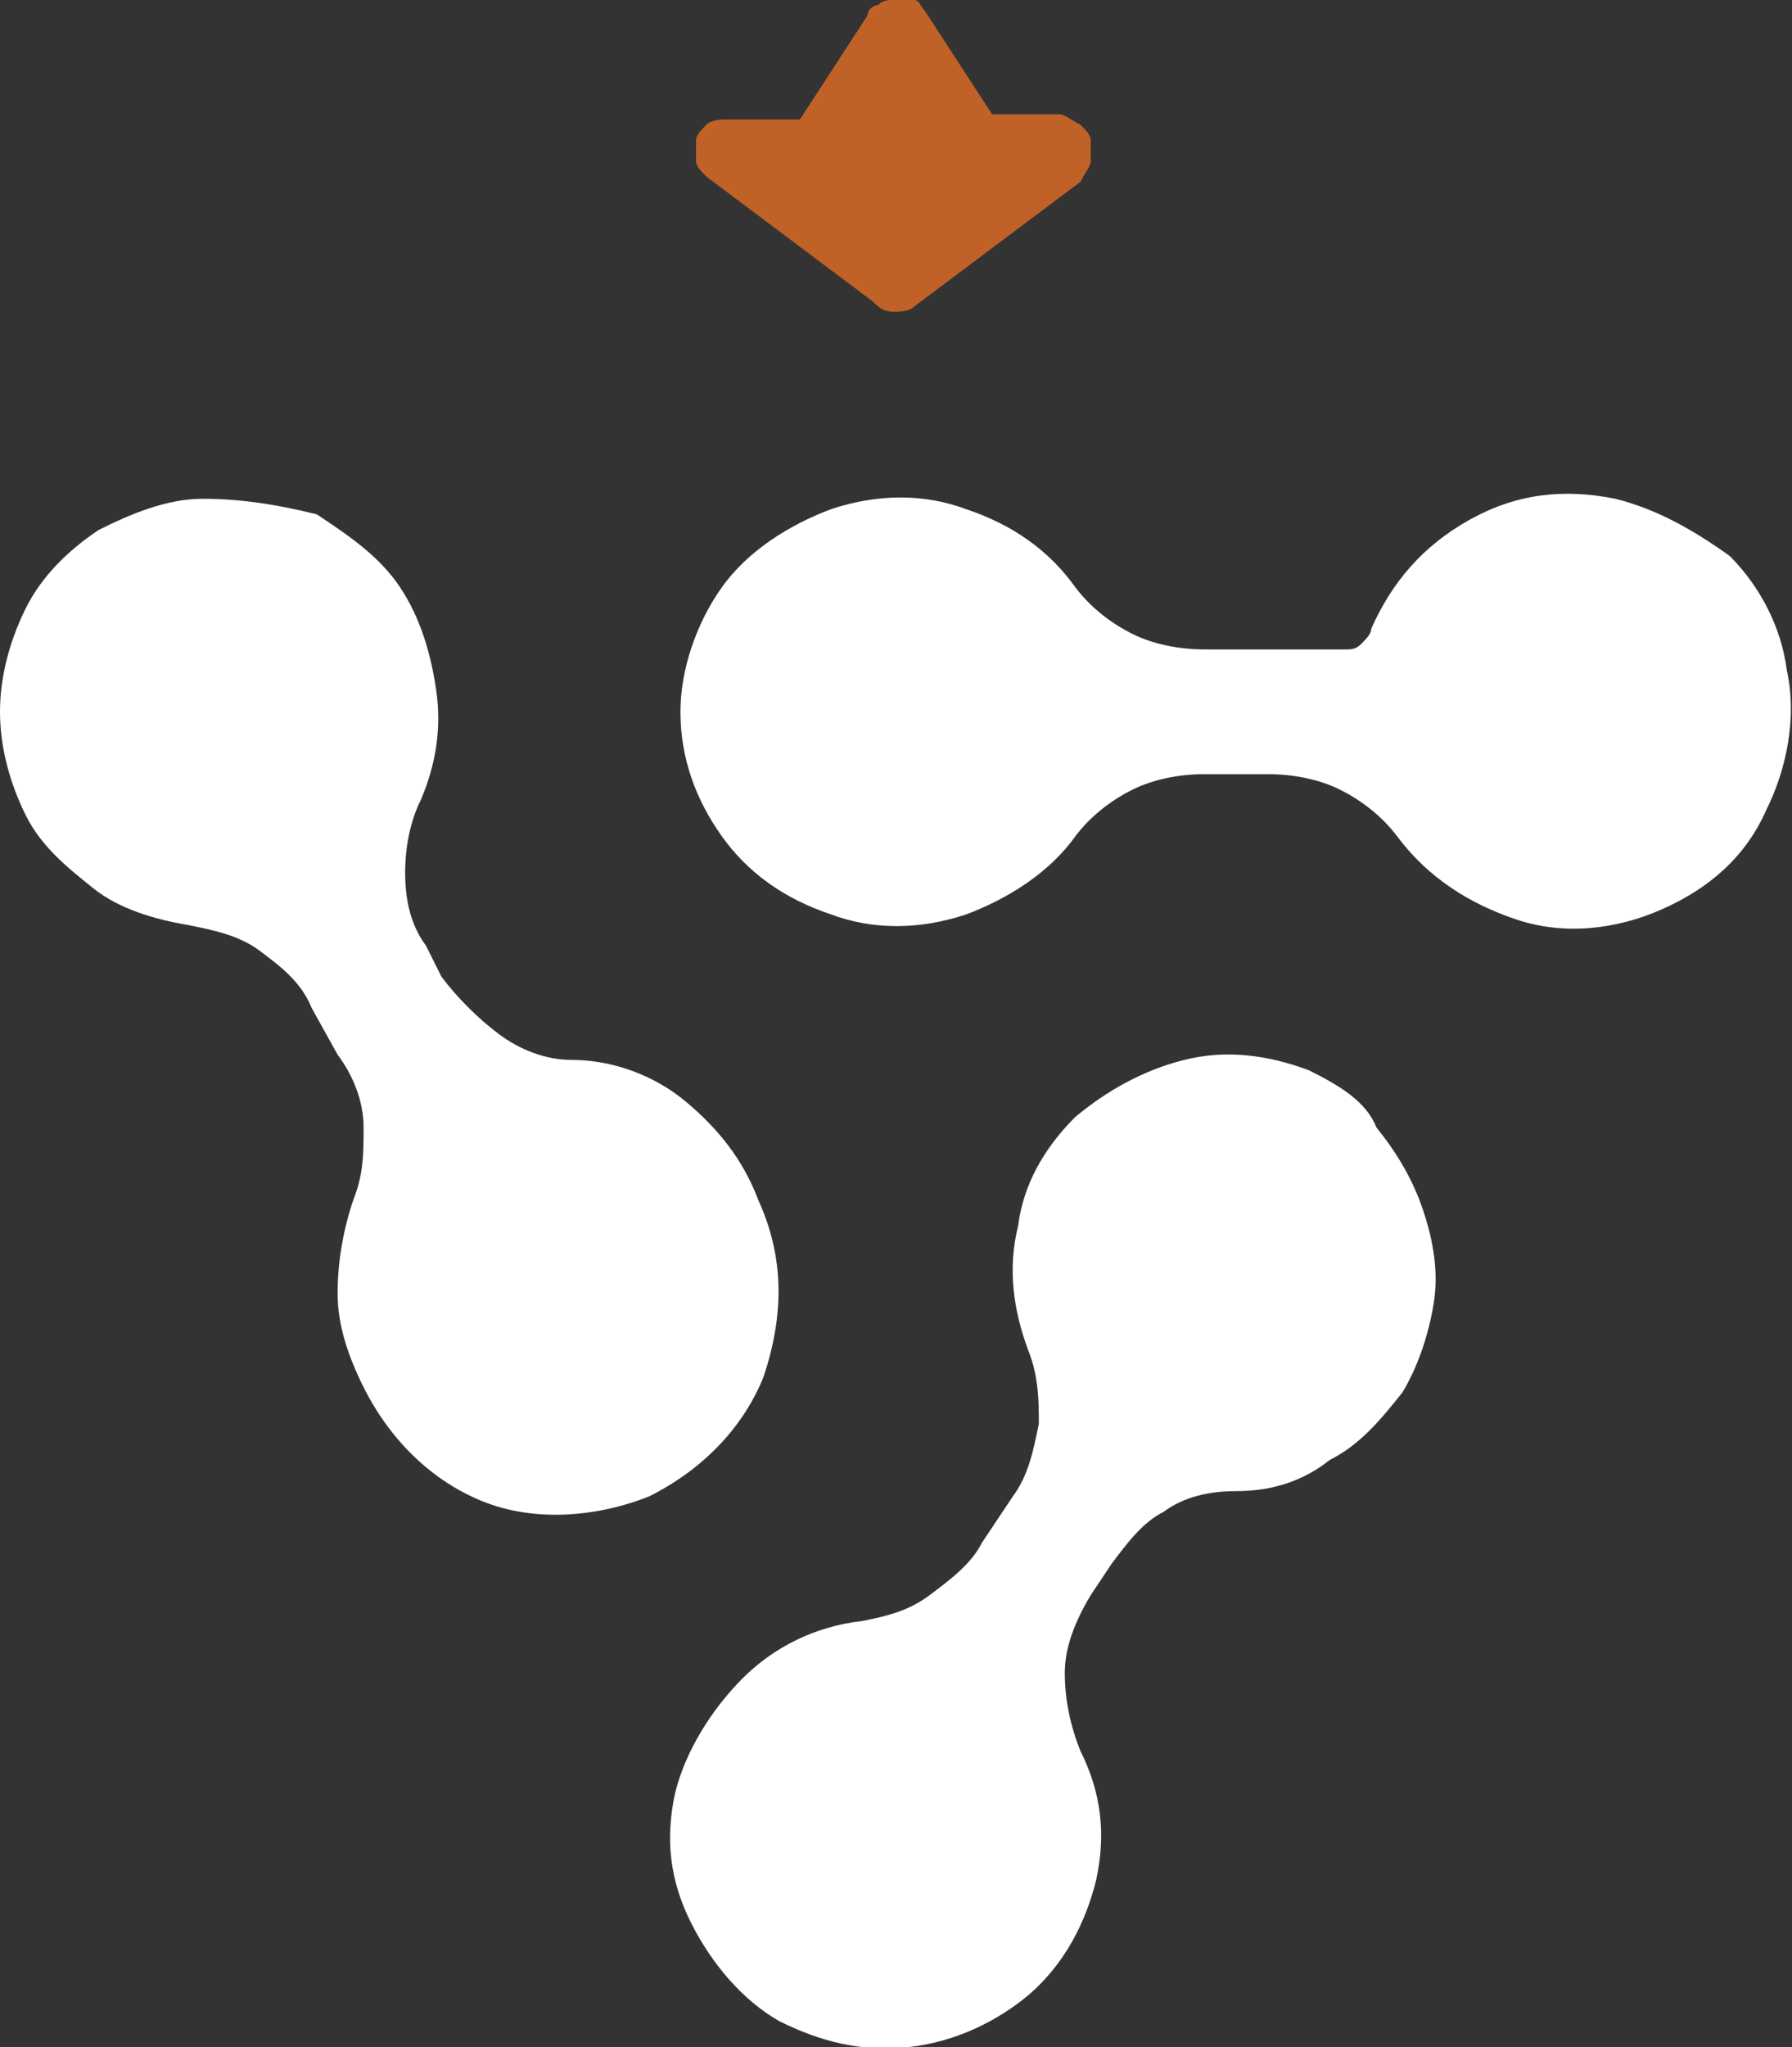 <svg xmlns="http://www.w3.org/2000/svg" id="Layer_1" x="0px" y="0px"
     viewBox="0 0 34.5 39.4" style="enable-background:new 0 0 34.5 39.4;" xml:space="preserve"><rect x="0" y="0" width="34.5" height="39.4" fill="#333333" stroke="none"/><style type="text/css">	.st0{fill:#FFFFFF;}	.st1{fill:#C06228;}</style>
    <path class="st0"
          d="M31.1,9.6c-1-0.2-1.9-0.1-2.8,0.4s-1.5,1.2-1.9,2.1c0,0.1-0.1,0.2-0.2,0.3s-0.2,0.1-0.3,0.1h-2.7 c-0.5,0-1-0.1-1.4-0.3s-0.8-0.5-1.1-0.9c-0.5-0.7-1.2-1.2-2.1-1.5c-0.8-0.3-1.7-0.3-2.6,0c-0.8,0.3-1.6,0.8-2.1,1.5 s-0.8,1.6-0.8,2.4c0,0.9,0.3,1.7,0.8,2.4c0.5,0.7,1.2,1.2,2.1,1.5c0.8,0.3,1.7,0.3,2.6,0c0.8-0.3,1.6-0.8,2.1-1.5 c0.3-0.4,0.7-0.7,1.1-0.9s0.9-0.3,1.4-0.3h1.2c0.5,0,1,0.1,1.4,0.3s0.8,0.5,1.1,0.9c0.6,0.8,1.4,1.3,2.3,1.6 c0.9,0.3,1.9,0.2,2.8-0.2c0.9-0.4,1.6-1,2-1.9c0.4-0.8,0.6-1.8,0.4-2.7c-0.1-0.8-0.5-1.6-1.1-2.2C32.6,10.2,31.9,9.8,31.1,9.6z"></path>
    <path class="st0"
          d="M25.2,20.6c-0.8-0.3-1.6-0.4-2.4-0.2c-0.8,0.2-1.5,0.6-2.1,1.1c-0.6,0.6-1,1.3-1.1,2.1 c-0.2,0.8-0.1,1.6,0.2,2.4c0.2,0.5,0.2,1,0.2,1.4c-0.1,0.5-0.2,1-0.5,1.4l-0.6,0.9c-0.2,0.4-0.6,0.7-1,1s-0.8,0.4-1.3,0.5 c-0.9,0.1-1.7,0.5-2.3,1.1c-0.6,0.6-1.1,1.4-1.3,2.2c-0.2,0.9-0.1,1.7,0.3,2.5c0.4,0.8,1,1.5,1.7,1.9c0.8,0.4,1.6,0.6,2.5,0.5 s1.7-0.5,2.3-1c0.7-0.6,1.1-1.4,1.3-2.2c0.2-0.9,0.1-1.7-0.3-2.5c-0.2-0.5-0.3-1-0.3-1.5s0.2-1,0.5-1.5l0.4-0.6c0.3-0.4,0.6-0.8,1-1 c0.4-0.3,0.9-0.4,1.4-0.4c0.7,0,1.3-0.2,1.8-0.6c0.6-0.3,1-0.8,1.4-1.3c0.3-0.5,0.5-1.1,0.6-1.7s0-1.2-0.2-1.8s-0.5-1.1-0.9-1.6 C26.3,21.2,25.8,20.9,25.2,20.6z"></path>
    <path class="st0"
          d="M14.6,23.1c-0.3-0.8-0.8-1.4-1.4-1.9c-0.6-0.5-1.4-0.8-2.2-0.8c-0.5,0-1-0.2-1.4-0.5s-0.8-0.7-1.1-1.1l-0.3-0.6 c-0.3-0.4-0.4-0.9-0.4-1.4s0.1-1,0.3-1.4c0.3-0.7,0.4-1.4,0.3-2.1s-0.3-1.4-0.7-2c-0.4-0.6-1-1-1.6-1.4C5.3,9.7,4.6,9.6,3.9,9.6 s-1.4,0.3-2,0.6c-0.6,0.4-1.1,0.9-1.4,1.5S0,13,0,13.7s0.2,1.4,0.5,2s0.8,1,1.3,1.4s1.2,0.6,1.8,0.7c0.5,0.1,1,0.2,1.4,0.5 s0.8,0.6,1,1.1l0.5,0.9C6.8,20.7,7,21.2,7,21.7s0,0.9-0.2,1.4c-0.2,0.6-0.3,1.2-0.3,1.8c0,0.6,0.2,1.2,0.5,1.8 c0.5,1,1.3,1.8,2.3,2.2c1,0.4,2.2,0.3,3.2-0.1c1-0.5,1.8-1.3,2.2-2.3C15.1,25.3,15.1,24.2,14.6,23.1L14.6,23.1z"></path>
    <path class="st1"
          d="M20.4,2.2h-1.3l-1.3-2C17.7,0.1,17.7,0,17.6,0c-0.2,0-0.3,0-0.4,0c-0.1,0-0.2,0-0.3,0.1c-0.1,0-0.2,0.1-0.2,0.2 l-1.3,2H14c-0.1,0-0.3,0-0.4,0.1s-0.2,0.2-0.2,0.3s0,0.3,0,0.4c0,0.1,0.1,0.2,0.2,0.3l3.2,2.4C16.9,5.9,17,6,17.2,6 c0.1,0,0.3,0,0.4-0.1l3.2-2.4C20.9,3.3,21,3.2,21,3.1c0-0.1,0-0.3,0-0.4c0-0.1-0.1-0.2-0.2-0.3C20.6,2.3,20.5,2.2,20.4,2.2z"></path></svg>
